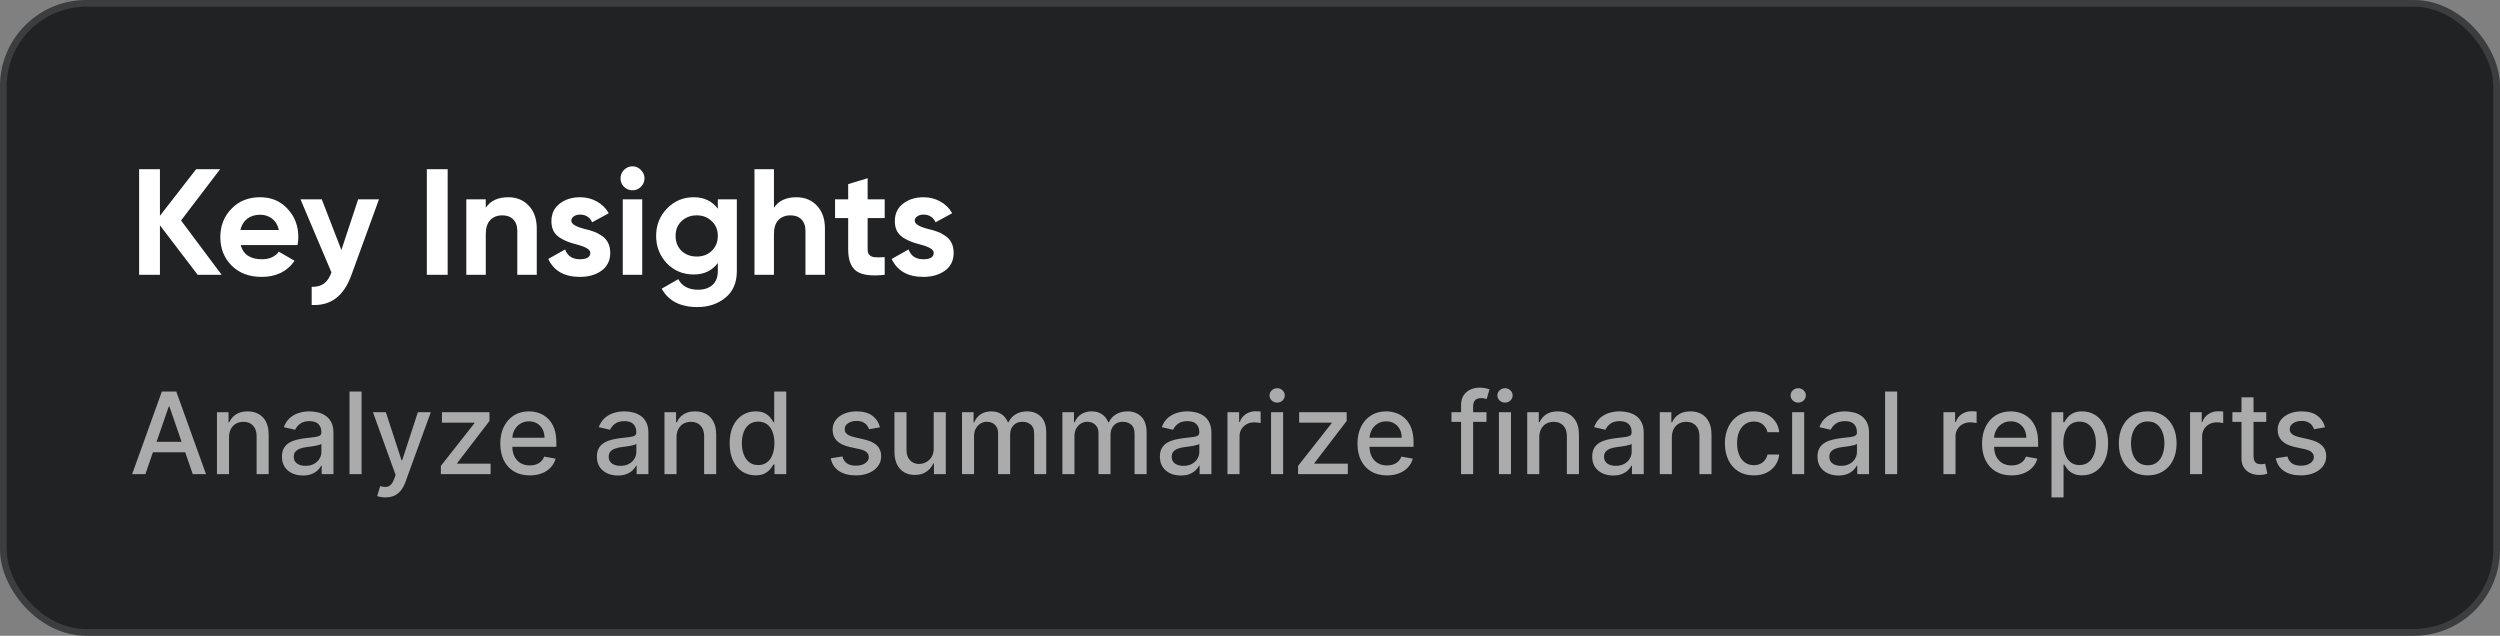 <svg width="464" height="118" viewBox="0 0 464 118" fill="none" xmlns="http://www.w3.org/2000/svg">
<rect x="0" y="0" width="464" height="118" fill="#808080" stroke="none"/>
<rect x="0.625" y="0.625" width="462.749" height="116.749" rx="15.375" fill="#202224" stroke="#3B3D3E" stroke-width="1.251"/>
<path d="M26.98 88H24.524L30.042 72.666H32.715L38.233 88H35.777L31.442 75.452H31.322L26.98 88ZM27.392 81.995H35.358V83.942H27.392V81.995ZM42.506 81.172V88H40.268V76.5H42.416V78.371H42.559C42.823 77.763 43.238 77.273 43.802 76.904C44.371 76.535 45.087 76.35 45.95 76.35C46.734 76.35 47.42 76.515 48.009 76.844C48.598 77.169 49.055 77.653 49.38 78.297C49.704 78.941 49.866 79.737 49.866 80.685V88H47.627V80.955C47.627 80.121 47.41 79.47 46.976 79.001C46.542 78.526 45.945 78.289 45.187 78.289C44.668 78.289 44.206 78.401 43.802 78.626C43.402 78.851 43.085 79.18 42.851 79.614C42.621 80.044 42.506 80.563 42.506 81.172ZM56.215 88.255C55.486 88.255 54.828 88.12 54.239 87.85C53.65 87.576 53.183 87.179 52.839 86.66C52.499 86.141 52.329 85.504 52.329 84.751C52.329 84.102 52.454 83.568 52.704 83.148C52.953 82.729 53.29 82.397 53.715 82.153C54.139 81.908 54.613 81.723 55.137 81.599C55.661 81.474 56.195 81.379 56.739 81.314C57.428 81.234 57.987 81.169 58.416 81.119C58.846 81.064 59.158 80.977 59.352 80.857C59.547 80.737 59.644 80.543 59.644 80.273V80.221C59.644 79.567 59.46 79.06 59.09 78.701C58.726 78.342 58.182 78.162 57.458 78.162C56.704 78.162 56.11 78.329 55.676 78.663C55.247 78.993 54.95 79.36 54.785 79.764L52.681 79.285C52.931 78.586 53.295 78.022 53.775 77.593C54.259 77.159 54.815 76.844 55.444 76.65C56.073 76.45 56.734 76.35 57.428 76.35C57.887 76.35 58.374 76.405 58.888 76.515C59.407 76.62 59.891 76.814 60.341 77.099C60.795 77.383 61.167 77.79 61.456 78.319C61.746 78.843 61.891 79.525 61.891 80.363V88H59.704V86.428H59.614C59.47 86.717 59.252 87.002 58.963 87.281C58.673 87.561 58.302 87.793 57.847 87.978C57.393 88.162 56.849 88.255 56.215 88.255ZM56.702 86.458C57.321 86.458 57.85 86.335 58.289 86.091C58.733 85.846 59.07 85.527 59.3 85.132C59.535 84.733 59.652 84.306 59.652 83.852V82.37C59.572 82.45 59.417 82.524 59.188 82.594C58.963 82.659 58.706 82.717 58.416 82.766C58.127 82.811 57.845 82.854 57.57 82.894C57.296 82.929 57.066 82.959 56.882 82.984C56.447 83.038 56.05 83.131 55.691 83.261C55.337 83.39 55.052 83.578 54.838 83.822C54.628 84.062 54.523 84.381 54.523 84.781C54.523 85.335 54.728 85.754 55.137 86.038C55.546 86.318 56.068 86.458 56.702 86.458ZM67.111 72.666V88H64.872V72.666H67.111ZM71.538 92.313C71.203 92.313 70.899 92.285 70.624 92.23C70.35 92.18 70.145 92.125 70.01 92.066L70.549 90.231C70.959 90.341 71.323 90.388 71.642 90.373C71.962 90.358 72.244 90.239 72.489 90.014C72.738 89.789 72.958 89.423 73.147 88.913L73.424 88.15L69.217 76.5H71.612L74.525 85.424H74.645L77.557 76.5H79.961L75.221 89.535C75.002 90.134 74.722 90.641 74.383 91.055C74.043 91.474 73.639 91.788 73.17 91.998C72.701 92.208 72.157 92.313 71.538 92.313ZM81.825 88V86.465L88.054 78.551V78.446H82.027V76.5H90.847V78.132L84.857 85.948V86.053H91.057V88H81.825ZM98.325 88.232C97.192 88.232 96.216 87.99 95.397 87.506C94.584 87.017 93.955 86.33 93.51 85.447C93.071 84.558 92.852 83.518 92.852 82.325C92.852 81.147 93.071 80.109 93.51 79.21C93.955 78.312 94.574 77.61 95.367 77.106C96.166 76.602 97.099 76.35 98.168 76.35C98.816 76.35 99.445 76.457 100.054 76.672C100.663 76.887 101.21 77.224 101.694 77.683C102.178 78.142 102.56 78.738 102.84 79.472C103.119 80.201 103.259 81.087 103.259 82.13V82.924H94.117V81.247H101.065C101.065 80.658 100.945 80.136 100.706 79.682C100.466 79.223 100.129 78.861 99.695 78.596C99.266 78.332 98.761 78.199 98.183 78.199C97.554 78.199 97.004 78.354 96.535 78.663C96.071 78.968 95.712 79.367 95.457 79.862C95.208 80.351 95.083 80.882 95.083 81.456V82.766C95.083 83.535 95.218 84.189 95.487 84.728C95.762 85.267 96.144 85.679 96.633 85.963C97.122 86.243 97.693 86.383 98.347 86.383C98.772 86.383 99.158 86.323 99.508 86.203C99.857 86.078 100.159 85.894 100.414 85.649C100.668 85.404 100.863 85.103 100.998 84.743L103.117 85.125C102.947 85.749 102.642 86.295 102.203 86.765C101.769 87.229 101.222 87.591 100.563 87.85C99.909 88.105 99.163 88.232 98.325 88.232ZM114.669 88.255C113.94 88.255 113.282 88.12 112.693 87.85C112.104 87.576 111.637 87.179 111.292 86.66C110.953 86.141 110.783 85.504 110.783 84.751C110.783 84.102 110.908 83.568 111.158 83.148C111.407 82.729 111.744 82.397 112.168 82.153C112.593 81.908 113.067 81.723 113.591 81.599C114.115 81.474 114.649 81.379 115.193 81.314C115.882 81.234 116.441 81.169 116.87 81.119C117.3 81.064 117.612 80.977 117.806 80.857C118.001 80.737 118.098 80.543 118.098 80.273V80.221C118.098 79.567 117.914 79.06 117.544 78.701C117.18 78.342 116.636 78.162 115.912 78.162C115.158 78.162 114.564 78.329 114.13 78.663C113.701 78.993 113.404 79.36 113.239 79.764L111.135 79.285C111.385 78.586 111.749 78.022 112.228 77.593C112.713 77.159 113.269 76.844 113.898 76.65C114.527 76.45 115.188 76.35 115.882 76.35C116.341 76.35 116.828 76.405 117.342 76.515C117.861 76.62 118.345 76.814 118.795 77.099C119.249 77.383 119.621 77.79 119.91 78.319C120.2 78.843 120.344 79.525 120.344 80.363V88H118.158V86.428H118.068C117.924 86.717 117.706 87.002 117.417 87.281C117.127 87.561 116.756 87.793 116.301 87.978C115.847 88.162 115.303 88.255 114.669 88.255ZM115.156 86.458C115.775 86.458 116.304 86.335 116.743 86.091C117.187 85.846 117.524 85.527 117.754 85.132C117.988 84.733 118.106 84.306 118.106 83.852V82.37C118.026 82.45 117.871 82.524 117.642 82.594C117.417 82.659 117.16 82.717 116.87 82.766C116.581 82.811 116.299 82.854 116.024 82.894C115.75 82.929 115.52 82.959 115.336 82.984C114.901 83.038 114.504 83.131 114.145 83.261C113.791 83.39 113.506 83.578 113.292 83.822C113.082 84.062 112.977 84.381 112.977 84.781C112.977 85.335 113.182 85.754 113.591 86.038C114 86.318 114.522 86.458 115.156 86.458ZM125.565 81.172V88H123.326V76.5H125.475V78.371H125.617C125.882 77.763 126.296 77.273 126.86 76.904C127.429 76.535 128.145 76.35 129.009 76.35C129.793 76.35 130.479 76.515 131.068 76.844C131.657 77.169 132.114 77.653 132.438 78.297C132.762 78.941 132.925 79.737 132.925 80.685V88H130.686V80.955C130.686 80.121 130.469 79.47 130.035 79.001C129.6 78.526 129.004 78.289 128.245 78.289C127.726 78.289 127.264 78.401 126.86 78.626C126.461 78.851 126.144 79.18 125.909 79.614C125.68 80.044 125.565 80.563 125.565 81.172ZM140.232 88.225C139.304 88.225 138.475 87.987 137.746 87.513C137.023 87.034 136.454 86.353 136.039 85.469C135.63 84.581 135.425 83.515 135.425 82.272C135.425 81.029 135.633 79.966 136.047 79.083C136.466 78.199 137.04 77.523 137.769 77.054C138.498 76.585 139.324 76.35 140.247 76.35C140.961 76.35 141.535 76.47 141.969 76.709C142.408 76.944 142.748 77.219 142.987 77.533C143.232 77.847 143.422 78.124 143.556 78.364H143.691V72.666H145.93V88H143.744V86.211H143.556C143.422 86.455 143.227 86.735 142.972 87.049C142.723 87.364 142.378 87.638 141.939 87.873C141.5 88.107 140.931 88.225 140.232 88.225ZM140.726 86.315C141.37 86.315 141.914 86.146 142.358 85.806C142.808 85.462 143.147 84.985 143.377 84.376C143.611 83.767 143.729 83.058 143.729 82.25C143.729 81.451 143.614 80.752 143.384 80.153C143.155 79.555 142.818 79.088 142.373 78.753C141.929 78.419 141.38 78.252 140.726 78.252C140.052 78.252 139.491 78.427 139.042 78.776C138.592 79.125 138.253 79.602 138.023 80.206C137.799 80.81 137.686 81.491 137.686 82.25C137.686 83.019 137.801 83.71 138.031 84.324C138.26 84.938 138.6 85.424 139.049 85.784C139.503 86.138 140.062 86.315 140.726 86.315ZM163.322 79.307L161.293 79.667C161.209 79.407 161.074 79.16 160.889 78.926C160.709 78.691 160.465 78.499 160.155 78.349C159.846 78.199 159.459 78.124 158.995 78.124C158.361 78.124 157.832 78.267 157.408 78.551C156.983 78.831 156.771 79.193 156.771 79.637C156.771 80.021 156.913 80.331 157.198 80.565C157.482 80.8 157.942 80.992 158.576 81.142L160.402 81.561C161.461 81.806 162.249 82.183 162.768 82.692C163.287 83.201 163.547 83.862 163.547 84.676C163.547 85.365 163.347 85.978 162.948 86.517C162.554 87.052 162.002 87.471 161.293 87.775C160.59 88.08 159.774 88.232 158.845 88.232C157.557 88.232 156.507 87.958 155.693 87.409C154.879 86.855 154.38 86.068 154.196 85.05L156.359 84.721C156.494 85.285 156.771 85.711 157.19 86.001C157.61 86.285 158.156 86.428 158.83 86.428C159.564 86.428 160.15 86.275 160.59 85.971C161.029 85.662 161.248 85.285 161.248 84.84C161.248 84.481 161.114 84.179 160.844 83.934C160.58 83.69 160.173 83.505 159.624 83.38L157.677 82.954C156.604 82.709 155.81 82.32 155.296 81.786C154.787 81.252 154.533 80.575 154.533 79.757C154.533 79.078 154.722 78.484 155.102 77.975C155.481 77.466 156.005 77.069 156.674 76.784C157.343 76.495 158.109 76.35 158.972 76.35C160.215 76.35 161.194 76.62 161.907 77.159C162.621 77.693 163.093 78.409 163.322 79.307ZM173.293 83.231V76.5H175.54V88H173.338V86.008H173.219C172.954 86.622 172.53 87.134 171.946 87.543C171.367 87.948 170.645 88.15 169.782 88.15C169.043 88.15 168.389 87.987 167.82 87.663C167.256 87.334 166.812 86.847 166.488 86.203C166.168 85.559 166.008 84.763 166.008 83.815V76.5H168.247V83.545C168.247 84.329 168.464 84.953 168.898 85.417C169.333 85.881 169.897 86.113 170.591 86.113C171.01 86.113 171.427 86.008 171.841 85.799C172.26 85.589 172.607 85.272 172.882 84.848C173.161 84.424 173.298 83.885 173.293 83.231ZM178.548 88V76.5H180.696V78.371H180.839C181.078 77.738 181.47 77.243 182.014 76.889C182.558 76.53 183.209 76.35 183.968 76.35C184.737 76.35 185.381 76.53 185.9 76.889C186.424 77.249 186.811 77.743 187.06 78.371H187.18C187.455 77.758 187.891 77.268 188.49 76.904C189.089 76.535 189.803 76.35 190.632 76.35C191.675 76.35 192.526 76.677 193.185 77.331C193.849 77.985 194.181 78.971 194.181 80.288V88H191.942V80.498C191.942 79.719 191.73 79.155 191.306 78.806C190.881 78.456 190.375 78.282 189.786 78.282C189.057 78.282 188.49 78.506 188.086 78.956C187.682 79.4 187.48 79.971 187.48 80.67V88H185.248V80.356C185.248 79.732 185.054 79.23 184.664 78.851C184.275 78.471 183.769 78.282 183.145 78.282C182.72 78.282 182.329 78.394 181.969 78.619C181.615 78.838 181.328 79.145 181.108 79.54C180.893 79.934 180.786 80.391 180.786 80.91V88H178.548ZM197.181 88V76.5H199.33V78.371H199.472C199.712 77.738 200.104 77.243 200.648 76.889C201.192 76.53 201.843 76.35 202.602 76.35C203.37 76.35 204.014 76.53 204.533 76.889C205.058 77.249 205.444 77.743 205.694 78.371H205.814C206.088 77.758 206.525 77.268 207.124 76.904C207.723 76.535 208.437 76.35 209.265 76.35C210.309 76.35 211.16 76.677 211.818 77.331C212.482 77.985 212.814 78.971 212.814 80.288V88H210.576V80.498C210.576 79.719 210.363 79.155 209.939 78.806C209.515 78.456 209.008 78.282 208.419 78.282C207.691 78.282 207.124 78.506 206.72 78.956C206.315 79.4 206.113 79.971 206.113 80.67V88H203.882V80.356C203.882 79.732 203.687 79.23 203.298 78.851C202.909 78.471 202.402 78.282 201.778 78.282C201.354 78.282 200.962 78.394 200.603 78.619C200.248 78.838 199.961 79.145 199.742 79.54C199.527 79.934 199.42 80.391 199.42 80.91V88H197.181ZM219.161 88.255C218.433 88.255 217.774 88.12 217.185 87.85C216.596 87.576 216.129 87.179 215.785 86.66C215.445 86.141 215.276 85.504 215.276 84.751C215.276 84.102 215.4 83.568 215.65 83.148C215.9 82.729 216.236 82.397 216.661 82.153C217.085 81.908 217.559 81.723 218.083 81.599C218.607 81.474 219.141 81.379 219.686 81.314C220.374 81.234 220.933 81.169 221.363 81.119C221.792 81.064 222.104 80.977 222.299 80.857C222.493 80.737 222.591 80.543 222.591 80.273V80.221C222.591 79.567 222.406 79.06 222.037 78.701C221.672 78.342 221.128 78.162 220.404 78.162C219.651 78.162 219.057 78.329 218.622 78.663C218.193 78.993 217.896 79.36 217.731 79.764L215.628 79.285C215.877 78.586 216.241 78.022 216.721 77.593C217.205 77.159 217.761 76.844 218.39 76.65C219.019 76.45 219.681 76.35 220.374 76.35C220.834 76.35 221.32 76.405 221.834 76.515C222.353 76.62 222.838 76.814 223.287 77.099C223.741 77.383 224.113 77.79 224.402 78.319C224.692 78.843 224.837 79.525 224.837 80.363V88H222.65V86.428H222.561C222.416 86.717 222.199 87.002 221.909 87.281C221.62 87.561 221.248 87.793 220.794 87.978C220.339 88.162 219.795 88.255 219.161 88.255ZM219.648 86.458C220.267 86.458 220.796 86.335 221.235 86.091C221.68 85.846 222.017 85.527 222.246 85.132C222.481 84.733 222.598 84.306 222.598 83.852V82.37C222.518 82.45 222.363 82.524 222.134 82.594C221.909 82.659 221.652 82.717 221.363 82.766C221.073 82.811 220.791 82.854 220.517 82.894C220.242 82.929 220.012 82.959 219.828 82.984C219.394 83.038 218.997 83.131 218.637 83.261C218.283 83.39 217.998 83.578 217.784 83.822C217.574 84.062 217.469 84.381 217.469 84.781C217.469 85.335 217.674 85.754 218.083 86.038C218.493 86.318 219.014 86.458 219.648 86.458ZM227.818 88V76.5H229.982V78.327H230.102C230.312 77.708 230.681 77.221 231.21 76.867C231.744 76.507 232.348 76.328 233.022 76.328C233.162 76.328 233.326 76.333 233.516 76.343C233.711 76.353 233.863 76.365 233.973 76.38V78.521C233.883 78.496 233.723 78.469 233.494 78.439C233.264 78.404 233.034 78.386 232.805 78.386C232.276 78.386 231.804 78.499 231.39 78.723C230.981 78.943 230.656 79.25 230.416 79.644C230.177 80.034 230.057 80.478 230.057 80.977V88H227.818ZM235.91 88V76.5H238.149V88H235.91ZM237.041 74.725C236.651 74.725 236.317 74.596 236.037 74.336C235.763 74.071 235.626 73.757 235.626 73.393C235.626 73.023 235.763 72.709 236.037 72.449C236.317 72.185 236.651 72.052 237.041 72.052C237.43 72.052 237.762 72.185 238.037 72.449C238.316 72.709 238.456 73.023 238.456 73.393C238.456 73.757 238.316 74.071 238.037 74.336C237.762 74.596 237.43 74.725 237.041 74.725ZM240.921 88V86.465L247.15 78.551V78.446H241.123V76.5H249.943V78.132L243.953 85.948V86.053H250.153V88H240.921ZM257.421 88.232C256.288 88.232 255.312 87.99 254.493 87.506C253.68 87.017 253.051 86.33 252.606 85.447C252.167 84.558 251.948 83.518 251.948 82.325C251.948 81.147 252.167 80.109 252.606 79.21C253.051 78.312 253.67 77.61 254.463 77.106C255.262 76.602 256.195 76.35 257.263 76.35C257.912 76.35 258.541 76.457 259.15 76.672C259.759 76.887 260.306 77.224 260.79 77.683C261.274 78.142 261.656 78.738 261.935 79.472C262.215 80.201 262.355 81.087 262.355 82.13V82.924H253.213V81.247H260.161C260.161 80.658 260.041 80.136 259.802 79.682C259.562 79.223 259.225 78.861 258.791 78.596C258.362 78.332 257.857 78.199 257.278 78.199C256.65 78.199 256.1 78.354 255.631 78.663C255.167 78.968 254.808 79.367 254.553 79.862C254.304 80.351 254.179 80.882 254.179 81.456V82.766C254.179 83.535 254.314 84.189 254.583 84.728C254.858 85.267 255.239 85.679 255.729 85.963C256.218 86.243 256.789 86.383 257.443 86.383C257.867 86.383 258.254 86.323 258.604 86.203C258.953 86.078 259.255 85.894 259.51 85.649C259.764 85.404 259.959 85.103 260.094 84.743L262.212 85.125C262.043 85.749 261.738 86.295 261.299 86.765C260.865 87.229 260.318 87.591 259.659 87.85C259.005 88.105 258.259 88.232 257.421 88.232ZM275.891 76.5V78.297H269.393V76.5H275.891ZM271.175 88V75.167C271.175 74.448 271.332 73.852 271.646 73.378C271.961 72.898 272.377 72.542 272.897 72.307C273.416 72.067 273.98 71.948 274.589 71.948C275.038 71.948 275.422 71.985 275.742 72.06C276.061 72.13 276.298 72.195 276.453 72.255L275.929 74.066C275.824 74.037 275.689 74.002 275.525 73.962C275.36 73.917 275.16 73.894 274.926 73.894C274.382 73.894 273.992 74.029 273.758 74.299C273.528 74.568 273.413 74.957 273.413 75.466V88H271.175ZM278.201 88V76.5H280.44V88H278.201ZM279.332 74.725C278.942 74.725 278.608 74.596 278.329 74.336C278.054 74.071 277.917 73.757 277.917 73.393C277.917 73.023 278.054 72.709 278.329 72.449C278.608 72.185 278.942 72.052 279.332 72.052C279.721 72.052 280.053 72.185 280.328 72.449C280.607 72.709 280.747 73.023 280.747 73.393C280.747 73.757 280.607 74.071 280.328 74.336C280.053 74.596 279.721 74.725 279.332 74.725ZM285.69 81.172V88H283.452V76.5H285.6V78.371H285.743C286.007 77.763 286.421 77.273 286.985 76.904C287.555 76.535 288.271 76.35 289.134 76.35C289.918 76.35 290.604 76.515 291.193 76.844C291.782 77.169 292.239 77.653 292.563 78.297C292.888 78.941 293.05 79.737 293.05 80.685V88H290.811V80.955C290.811 80.121 290.594 79.47 290.16 79.001C289.726 78.526 289.129 78.289 288.371 78.289C287.852 78.289 287.39 78.401 286.985 78.626C286.586 78.851 286.269 79.18 286.035 79.614C285.805 80.044 285.69 80.563 285.69 81.172ZM299.399 88.255C298.67 88.255 298.012 88.12 297.423 87.85C296.834 87.576 296.367 87.179 296.022 86.66C295.683 86.141 295.513 85.504 295.513 84.751C295.513 84.102 295.638 83.568 295.888 83.148C296.137 82.729 296.474 82.397 296.898 82.153C297.323 81.908 297.797 81.723 298.321 81.599C298.845 81.474 299.379 81.379 299.923 81.314C300.612 81.234 301.171 81.169 301.6 81.119C302.03 81.064 302.342 80.977 302.536 80.857C302.731 80.737 302.828 80.543 302.828 80.273V80.221C302.828 79.567 302.644 79.06 302.274 78.701C301.91 78.342 301.366 78.162 300.642 78.162C299.888 78.162 299.294 78.329 298.86 78.663C298.431 78.993 298.134 79.36 297.969 79.764L295.865 79.285C296.115 78.586 296.479 78.022 296.958 77.593C297.443 77.159 297.999 76.844 298.628 76.65C299.257 76.45 299.918 76.35 300.612 76.35C301.071 76.35 301.558 76.405 302.072 76.515C302.591 76.62 303.075 76.814 303.525 77.099C303.979 77.383 304.351 77.79 304.64 78.319C304.93 78.843 305.074 79.525 305.074 80.363V88H302.888V86.428H302.798C302.654 86.717 302.436 87.002 302.147 87.281C301.857 87.561 301.486 87.793 301.031 87.978C300.577 88.162 300.033 88.255 299.399 88.255ZM299.886 86.458C300.505 86.458 301.034 86.335 301.473 86.091C301.917 85.846 302.254 85.527 302.484 85.132C302.718 84.733 302.836 84.306 302.836 83.852V82.37C302.756 82.45 302.601 82.524 302.372 82.594C302.147 82.659 301.89 82.717 301.6 82.766C301.311 82.811 301.029 82.854 300.754 82.894C300.48 82.929 300.25 82.959 300.066 82.984C299.631 83.038 299.234 83.131 298.875 83.261C298.521 83.39 298.236 83.578 298.022 83.822C297.812 84.062 297.707 84.381 297.707 84.781C297.707 85.335 297.912 85.754 298.321 86.038C298.73 86.318 299.252 86.458 299.886 86.458ZM310.295 81.172V88H308.056V76.5H310.205V78.371H310.347C310.612 77.763 311.026 77.273 311.59 76.904C312.159 76.535 312.875 76.35 313.739 76.35C314.523 76.35 315.209 76.515 315.798 76.844C316.387 77.169 316.844 77.653 317.168 78.297C317.492 78.941 317.655 79.737 317.655 80.685V88H315.416V80.955C315.416 80.121 315.199 79.47 314.765 79.001C314.33 78.526 313.734 78.289 312.975 78.289C312.456 78.289 311.994 78.401 311.59 78.626C311.191 78.851 310.874 79.18 310.639 79.614C310.41 80.044 310.295 80.563 310.295 81.172ZM325.501 88.232C324.388 88.232 323.43 87.98 322.626 87.476C321.828 86.967 321.214 86.266 320.784 85.372C320.355 84.479 320.14 83.455 320.14 82.302C320.14 81.134 320.36 80.104 320.799 79.21C321.239 78.312 321.857 77.61 322.656 77.106C323.455 76.602 324.396 76.35 325.479 76.35C326.352 76.35 327.131 76.512 327.815 76.837C328.499 77.156 329.05 77.605 329.469 78.184C329.894 78.763 330.146 79.44 330.226 80.213H328.047C327.927 79.674 327.652 79.21 327.223 78.821C326.799 78.431 326.23 78.237 325.516 78.237C324.892 78.237 324.346 78.401 323.876 78.731C323.412 79.055 323.05 79.52 322.791 80.124C322.531 80.722 322.402 81.431 322.402 82.25C322.402 83.088 322.529 83.812 322.783 84.421C323.038 85.03 323.397 85.502 323.862 85.836C324.331 86.171 324.882 86.338 325.516 86.338C325.94 86.338 326.325 86.26 326.669 86.106C327.019 85.946 327.311 85.719 327.545 85.424C327.785 85.13 327.952 84.775 328.047 84.361H330.226C330.146 85.105 329.904 85.769 329.499 86.353C329.095 86.937 328.553 87.396 327.875 87.731C327.201 88.065 326.41 88.232 325.501 88.232ZM332.62 88V76.5H334.858V88H332.62ZM333.75 74.725C333.361 74.725 333.026 74.596 332.747 74.336C332.472 74.071 332.335 73.757 332.335 73.393C332.335 73.023 332.472 72.709 332.747 72.449C333.026 72.185 333.361 72.052 333.75 72.052C334.139 72.052 334.471 72.185 334.746 72.449C335.025 72.709 335.165 73.023 335.165 73.393C335.165 73.757 335.025 74.071 334.746 74.336C334.471 74.596 334.139 74.725 333.75 74.725ZM341.217 88.255C340.488 88.255 339.829 88.12 339.24 87.85C338.651 87.576 338.184 87.179 337.84 86.66C337.501 86.141 337.331 85.504 337.331 84.751C337.331 84.102 337.456 83.568 337.705 83.148C337.955 82.729 338.292 82.397 338.716 82.153C339.14 81.908 339.614 81.723 340.139 81.599C340.663 81.474 341.197 81.379 341.741 81.314C342.43 81.234 342.989 81.169 343.418 81.119C343.847 81.064 344.159 80.977 344.354 80.857C344.548 80.737 344.646 80.543 344.646 80.273V80.221C344.646 79.567 344.461 79.06 344.092 78.701C343.727 78.342 343.183 78.162 342.46 78.162C341.706 78.162 341.112 78.329 340.678 78.663C340.248 78.993 339.951 79.36 339.787 79.764L337.683 79.285C337.932 78.586 338.297 78.022 338.776 77.593C339.26 77.159 339.817 76.844 340.446 76.65C341.074 76.45 341.736 76.35 342.43 76.35C342.889 76.35 343.375 76.405 343.89 76.515C344.409 76.62 344.893 76.814 345.342 77.099C345.796 77.383 346.168 77.79 346.458 78.319C346.747 78.843 346.892 79.525 346.892 80.363V88H344.706V86.428H344.616C344.471 86.717 344.254 87.002 343.964 87.281C343.675 87.561 343.303 87.793 342.849 87.978C342.395 88.162 341.851 88.255 341.217 88.255ZM341.703 86.458C342.322 86.458 342.851 86.335 343.291 86.091C343.735 85.846 344.072 85.527 344.301 85.132C344.536 84.733 344.653 84.306 344.653 83.852V82.37C344.573 82.45 344.419 82.524 344.189 82.594C343.964 82.659 343.707 82.717 343.418 82.766C343.128 82.811 342.846 82.854 342.572 82.894C342.297 82.929 342.068 82.959 341.883 82.984C341.449 83.038 341.052 83.131 340.693 83.261C340.338 83.39 340.054 83.578 339.839 83.822C339.629 84.062 339.525 84.381 339.525 84.781C339.525 85.335 339.729 85.754 340.139 86.038C340.548 86.318 341.069 86.458 341.703 86.458ZM352.112 72.666V88H349.874V72.666H352.112ZM360.704 88V76.5H362.868V78.327H362.987C363.197 77.708 363.566 77.221 364.095 76.867C364.63 76.507 365.234 76.328 365.907 76.328C366.047 76.328 366.212 76.333 366.402 76.343C366.596 76.353 366.748 76.365 366.858 76.38V78.521C366.768 78.496 366.609 78.469 366.379 78.439C366.149 78.404 365.92 78.386 365.69 78.386C365.161 78.386 364.689 78.499 364.275 78.723C363.866 78.943 363.541 79.25 363.302 79.644C363.062 80.034 362.942 80.478 362.942 80.977V88H360.704ZM373.34 88.232C372.207 88.232 371.231 87.99 370.413 87.506C369.599 87.017 368.97 86.33 368.526 85.447C368.087 84.558 367.867 83.518 367.867 82.325C367.867 81.147 368.087 80.109 368.526 79.21C368.97 78.312 369.589 77.61 370.383 77.106C371.181 76.602 372.115 76.35 373.183 76.35C373.832 76.35 374.461 76.457 375.07 76.672C375.679 76.887 376.225 77.224 376.709 77.683C377.194 78.142 377.575 78.738 377.855 79.472C378.134 80.201 378.274 81.087 378.274 82.13V82.924H369.132V81.247H376.081C376.081 80.658 375.961 80.136 375.721 79.682C375.482 79.223 375.145 78.861 374.71 78.596C374.281 78.332 373.777 78.199 373.198 78.199C372.569 78.199 372.02 78.354 371.551 78.663C371.087 78.968 370.727 79.367 370.473 79.862C370.223 80.351 370.098 80.882 370.098 81.456V82.766C370.098 83.535 370.233 84.189 370.503 84.728C370.777 85.267 371.159 85.679 371.648 85.963C372.137 86.243 372.709 86.383 373.363 86.383C373.787 86.383 374.174 86.323 374.523 86.203C374.873 86.078 375.175 85.894 375.429 85.649C375.684 85.404 375.878 85.103 376.013 84.743L378.132 85.125C377.962 85.749 377.658 86.295 377.219 86.765C376.784 87.229 376.238 87.591 375.579 87.85C374.925 88.105 374.179 88.232 373.34 88.232ZM380.758 92.313V76.5H382.944V78.364H383.132C383.261 78.124 383.448 77.847 383.693 77.533C383.938 77.219 384.277 76.944 384.711 76.709C385.146 76.47 385.72 76.35 386.433 76.35C387.362 76.35 388.19 76.585 388.919 77.054C389.648 77.523 390.219 78.199 390.634 79.083C391.053 79.966 391.263 81.029 391.263 82.272C391.263 83.515 391.055 84.581 390.641 85.469C390.227 86.353 389.658 87.034 388.934 87.513C388.21 87.987 387.384 88.225 386.456 88.225C385.757 88.225 385.185 88.107 384.741 87.873C384.302 87.638 383.958 87.364 383.708 87.049C383.458 86.735 383.266 86.455 383.132 86.211H382.997V92.313H380.758ZM382.952 82.25C382.952 83.058 383.069 83.767 383.304 84.376C383.538 84.985 383.878 85.462 384.322 85.806C384.766 86.146 385.31 86.315 385.954 86.315C386.623 86.315 387.182 86.138 387.631 85.784C388.081 85.424 388.42 84.938 388.65 84.324C388.884 83.71 389.001 83.019 389.001 82.25C389.001 81.491 388.887 80.81 388.657 80.206C388.432 79.602 388.093 79.125 387.639 78.776C387.19 78.427 386.628 78.252 385.954 78.252C385.305 78.252 384.756 78.419 384.307 78.753C383.863 79.088 383.526 79.555 383.296 80.153C383.067 80.752 382.952 81.451 382.952 82.25ZM398.615 88.232C397.537 88.232 396.596 87.985 395.792 87.491C394.989 86.997 394.365 86.305 393.92 85.417C393.476 84.528 393.254 83.49 393.254 82.302C393.254 81.109 393.476 80.066 393.92 79.173C394.365 78.279 394.989 77.585 395.792 77.091C396.596 76.597 397.537 76.35 398.615 76.35C399.693 76.35 400.634 76.597 401.438 77.091C402.241 77.585 402.865 78.279 403.309 79.173C403.754 80.066 403.976 81.109 403.976 82.302C403.976 83.49 403.754 84.528 403.309 85.417C402.865 86.305 402.241 86.997 401.438 87.491C400.634 87.985 399.693 88.232 398.615 88.232ZM398.622 86.353C399.321 86.353 399.9 86.168 400.359 85.799C400.819 85.429 401.158 84.938 401.378 84.324C401.602 83.71 401.715 83.034 401.715 82.295C401.715 81.561 401.602 80.887 401.378 80.273C401.158 79.654 400.819 79.158 400.359 78.783C399.9 78.409 399.321 78.222 398.622 78.222C397.919 78.222 397.335 78.409 396.87 78.783C396.411 79.158 396.069 79.654 395.845 80.273C395.625 80.887 395.515 81.561 395.515 82.295C395.515 83.034 395.625 83.71 395.845 84.324C396.069 84.938 396.411 85.429 396.87 85.799C397.335 86.168 397.919 86.353 398.622 86.353ZM406.475 88V76.5H408.638V78.327H408.758C408.968 77.708 409.337 77.221 409.866 76.867C410.4 76.507 411.004 76.328 411.678 76.328C411.818 76.328 411.983 76.333 412.172 76.343C412.367 76.353 412.519 76.365 412.629 76.38V78.521C412.539 78.496 412.379 78.469 412.15 78.439C411.92 78.404 411.691 78.386 411.461 78.386C410.932 78.386 410.46 78.499 410.046 78.723C409.637 78.943 409.312 79.25 409.073 79.644C408.833 80.034 408.713 80.478 408.713 80.977V88H406.475ZM420.614 76.5V78.297H414.332V76.5H420.614ZM416.017 73.745H418.256V84.623C418.256 85.058 418.32 85.385 418.45 85.604C418.58 85.819 418.747 85.966 418.952 86.046C419.161 86.121 419.389 86.158 419.633 86.158C419.813 86.158 419.97 86.146 420.105 86.121C420.24 86.096 420.344 86.076 420.419 86.061L420.824 87.91C420.694 87.96 420.509 88.01 420.27 88.06C420.03 88.115 419.73 88.145 419.371 88.15C418.782 88.16 418.233 88.055 417.724 87.835C417.215 87.616 416.803 87.276 416.489 86.817C416.174 86.358 416.017 85.781 416.017 85.088V73.745ZM431.523 79.307L429.494 79.667C429.409 79.407 429.274 79.16 429.089 78.926C428.91 78.691 428.665 78.499 428.356 78.349C428.046 78.199 427.659 78.124 427.195 78.124C426.561 78.124 426.032 78.267 425.608 78.551C425.184 78.831 424.971 79.193 424.971 79.637C424.971 80.021 425.114 80.331 425.398 80.565C425.683 80.8 426.142 80.992 426.776 81.142L428.603 81.561C429.661 81.806 430.45 82.183 430.969 82.692C431.488 83.201 431.747 83.862 431.747 84.676C431.747 85.365 431.548 85.978 431.148 86.517C430.754 87.052 430.202 87.471 429.494 87.775C428.79 88.08 427.974 88.232 427.045 88.232C425.758 88.232 424.707 87.958 423.893 87.409C423.08 86.855 422.581 86.068 422.396 85.05L424.56 84.721C424.694 85.285 424.971 85.711 425.391 86.001C425.81 86.285 426.357 86.428 427.03 86.428C427.764 86.428 428.351 86.275 428.79 85.971C429.229 85.662 429.449 85.285 429.449 84.84C429.449 84.481 429.314 84.179 429.044 83.934C428.78 83.69 428.373 83.505 427.824 83.38L425.877 82.954C424.804 82.709 424.011 82.32 423.497 81.786C422.987 81.252 422.733 80.575 422.733 79.757C422.733 79.078 422.922 78.484 423.302 77.975C423.681 77.466 424.205 77.069 424.874 76.784C425.543 76.495 426.309 76.35 427.173 76.35C428.416 76.35 429.394 76.62 430.108 77.159C430.821 77.693 431.293 78.409 431.523 79.307Z" fill="#ABABAB"/>
<path d="M33.604 40.92L41.136 51H36.684L29.684 41.816V51H25.82V31.4H29.684V40.052L36.404 31.4H40.856L33.604 40.92ZM55.229 45.484H44.673C45.139 47.239 46.455 48.116 48.621 48.116C50.002 48.116 51.047 47.649 51.757 46.716L54.669 48.396C53.287 50.393 51.253 51.392 48.565 51.392C46.25 51.392 44.393 50.692 42.993 49.292C41.593 47.892 40.893 46.128 40.893 44C40.893 41.909 41.583 40.155 42.965 38.736C44.327 37.317 46.101 36.608 48.285 36.608C50.357 36.608 52.046 37.317 53.353 38.736C54.697 40.155 55.369 41.909 55.369 44C55.369 44.392 55.322 44.887 55.229 45.484ZM44.617 42.684H51.757C51.551 41.769 51.131 41.069 50.497 40.584C49.881 40.099 49.143 39.856 48.285 39.856C47.314 39.856 46.511 40.108 45.877 40.612C45.242 41.097 44.822 41.788 44.617 42.684ZM63.363 46.408L66.471 37H70.335L65.239 51C64.511 53.016 63.541 54.472 62.327 55.368C61.133 56.283 59.639 56.693 57.847 56.6V53.24C58.799 53.259 59.565 53.053 60.143 52.624C60.722 52.195 61.179 51.504 61.515 50.552L55.775 37H59.723L63.363 46.408ZM79.222 51V31.4H83.086V51H79.222ZM94.331 36.608C95.88 36.608 97.14 37.121 98.111 38.148C99.118 39.193 99.623 40.612 99.623 42.404V51H96.01V42.852C96.01 41.937 95.758 41.228 95.254 40.724C94.769 40.22 94.097 39.968 93.239 39.968C92.287 39.968 91.531 40.267 90.971 40.864C90.429 41.443 90.159 42.301 90.159 43.44V51H86.546V37H90.159V38.568C91.017 37.261 92.408 36.608 94.331 36.608ZM106.039 40.976C106.039 41.573 106.888 42.087 108.587 42.516C109.184 42.647 109.725 42.805 110.211 42.992C110.696 43.16 111.181 43.412 111.667 43.748C112.171 44.065 112.563 44.495 112.843 45.036C113.123 45.577 113.263 46.203 113.263 46.912C113.263 48.349 112.721 49.46 111.639 50.244C110.556 51.009 109.221 51.392 107.635 51.392C104.76 51.392 102.8 50.281 101.755 48.06L104.891 46.296C105.32 47.509 106.235 48.116 107.635 48.116C108.923 48.116 109.567 47.715 109.567 46.912C109.567 46.315 108.717 45.801 107.019 45.372C106.384 45.204 105.843 45.036 105.395 44.868C104.947 44.7 104.461 44.457 103.939 44.14C103.416 43.804 103.015 43.384 102.735 42.88C102.473 42.357 102.343 41.751 102.343 41.06C102.343 39.679 102.847 38.596 103.855 37.812C104.881 37.009 106.151 36.608 107.663 36.608C108.801 36.608 109.837 36.869 110.771 37.392C111.704 37.896 112.441 38.624 112.983 39.576L109.903 41.256C109.455 40.304 108.708 39.828 107.663 39.828C107.196 39.828 106.804 39.94 106.487 40.164C106.188 40.369 106.039 40.64 106.039 40.976ZM117.378 35.32C116.78 35.32 116.258 35.105 115.81 34.676C115.38 34.228 115.166 33.705 115.166 33.108C115.166 32.511 115.38 31.988 115.81 31.54C116.258 31.092 116.78 30.868 117.378 30.868C117.994 30.868 118.516 31.092 118.946 31.54C119.394 31.988 119.618 32.511 119.618 33.108C119.618 33.705 119.394 34.228 118.946 34.676C118.516 35.105 117.994 35.32 117.378 35.32ZM119.198 51H115.586V37H119.198V51ZM133.228 38.736V37H136.756V50.328C136.756 52.475 136.037 54.127 134.6 55.284C133.181 56.423 131.464 56.992 129.448 56.992C126.274 56.992 124.062 55.853 122.812 53.576L125.892 51.812C126.582 53.119 127.805 53.772 129.56 53.772C130.698 53.772 131.594 53.473 132.248 52.876C132.901 52.279 133.228 51.429 133.228 50.328V48.816C132.164 50.235 130.67 50.944 128.748 50.944C126.769 50.944 125.108 50.253 123.764 48.872C122.438 47.453 121.776 45.755 121.776 43.776C121.776 41.797 122.448 40.108 123.792 38.708C125.136 37.308 126.788 36.608 128.748 36.608C130.67 36.608 132.164 37.317 133.228 38.736ZM132.108 46.548C132.854 45.82 133.228 44.896 133.228 43.776C133.228 42.656 132.854 41.751 132.108 41.06C131.38 40.332 130.446 39.968 129.308 39.968C128.188 39.968 127.245 40.332 126.48 41.06C125.752 41.751 125.388 42.656 125.388 43.776C125.388 44.896 125.752 45.82 126.48 46.548C127.226 47.257 128.169 47.612 129.308 47.612C130.446 47.612 131.38 47.257 132.108 46.548ZM147.815 36.608C149.364 36.608 150.624 37.121 151.595 38.148C152.603 39.193 153.107 40.612 153.107 42.404V51H149.495V42.852C149.495 41.937 149.243 41.228 148.739 40.724C148.254 40.22 147.582 39.968 146.723 39.968C145.771 39.968 145.015 40.267 144.455 40.864C143.914 41.443 143.643 42.301 143.643 43.44V51H140.031V31.4H143.643V38.568C144.502 37.261 145.892 36.608 147.815 36.608ZM164.199 37V40.472H161.035V46.296C161.035 46.781 161.156 47.136 161.399 47.36C161.642 47.584 161.996 47.715 162.463 47.752C162.93 47.771 163.508 47.761 164.199 47.724V51C161.754 51.28 160.008 51.056 158.963 50.328C157.936 49.581 157.423 48.237 157.423 46.296V40.472H154.987V37H157.423V34.172L161.035 33.08V37H164.199ZM169.777 40.976C169.777 41.573 170.626 42.087 172.325 42.516C172.922 42.647 173.464 42.805 173.949 42.992C174.434 43.16 174.92 43.412 175.405 43.748C175.909 44.065 176.301 44.495 176.581 45.036C176.861 45.577 177.001 46.203 177.001 46.912C177.001 48.349 176.46 49.46 175.377 50.244C174.294 51.009 172.96 51.392 171.373 51.392C168.498 51.392 166.538 50.281 165.493 48.06L168.629 46.296C169.058 47.509 169.973 48.116 171.373 48.116C172.661 48.116 173.305 47.715 173.305 46.912C173.305 46.315 172.456 45.801 170.757 45.372C170.122 45.204 169.581 45.036 169.133 44.868C168.685 44.7 168.2 44.457 167.677 44.14C167.154 43.804 166.753 43.384 166.473 42.88C166.212 42.357 166.081 41.751 166.081 41.06C166.081 39.679 166.585 38.596 167.593 37.812C168.62 37.009 169.889 36.608 171.401 36.608C172.54 36.608 173.576 36.869 174.509 37.392C175.442 37.896 176.18 38.624 176.721 39.576L173.641 41.256C173.193 40.304 172.446 39.828 171.401 39.828C170.934 39.828 170.542 39.94 170.225 40.164C169.926 40.369 169.777 40.64 169.777 40.976Z" fill="white"/>
</svg>
